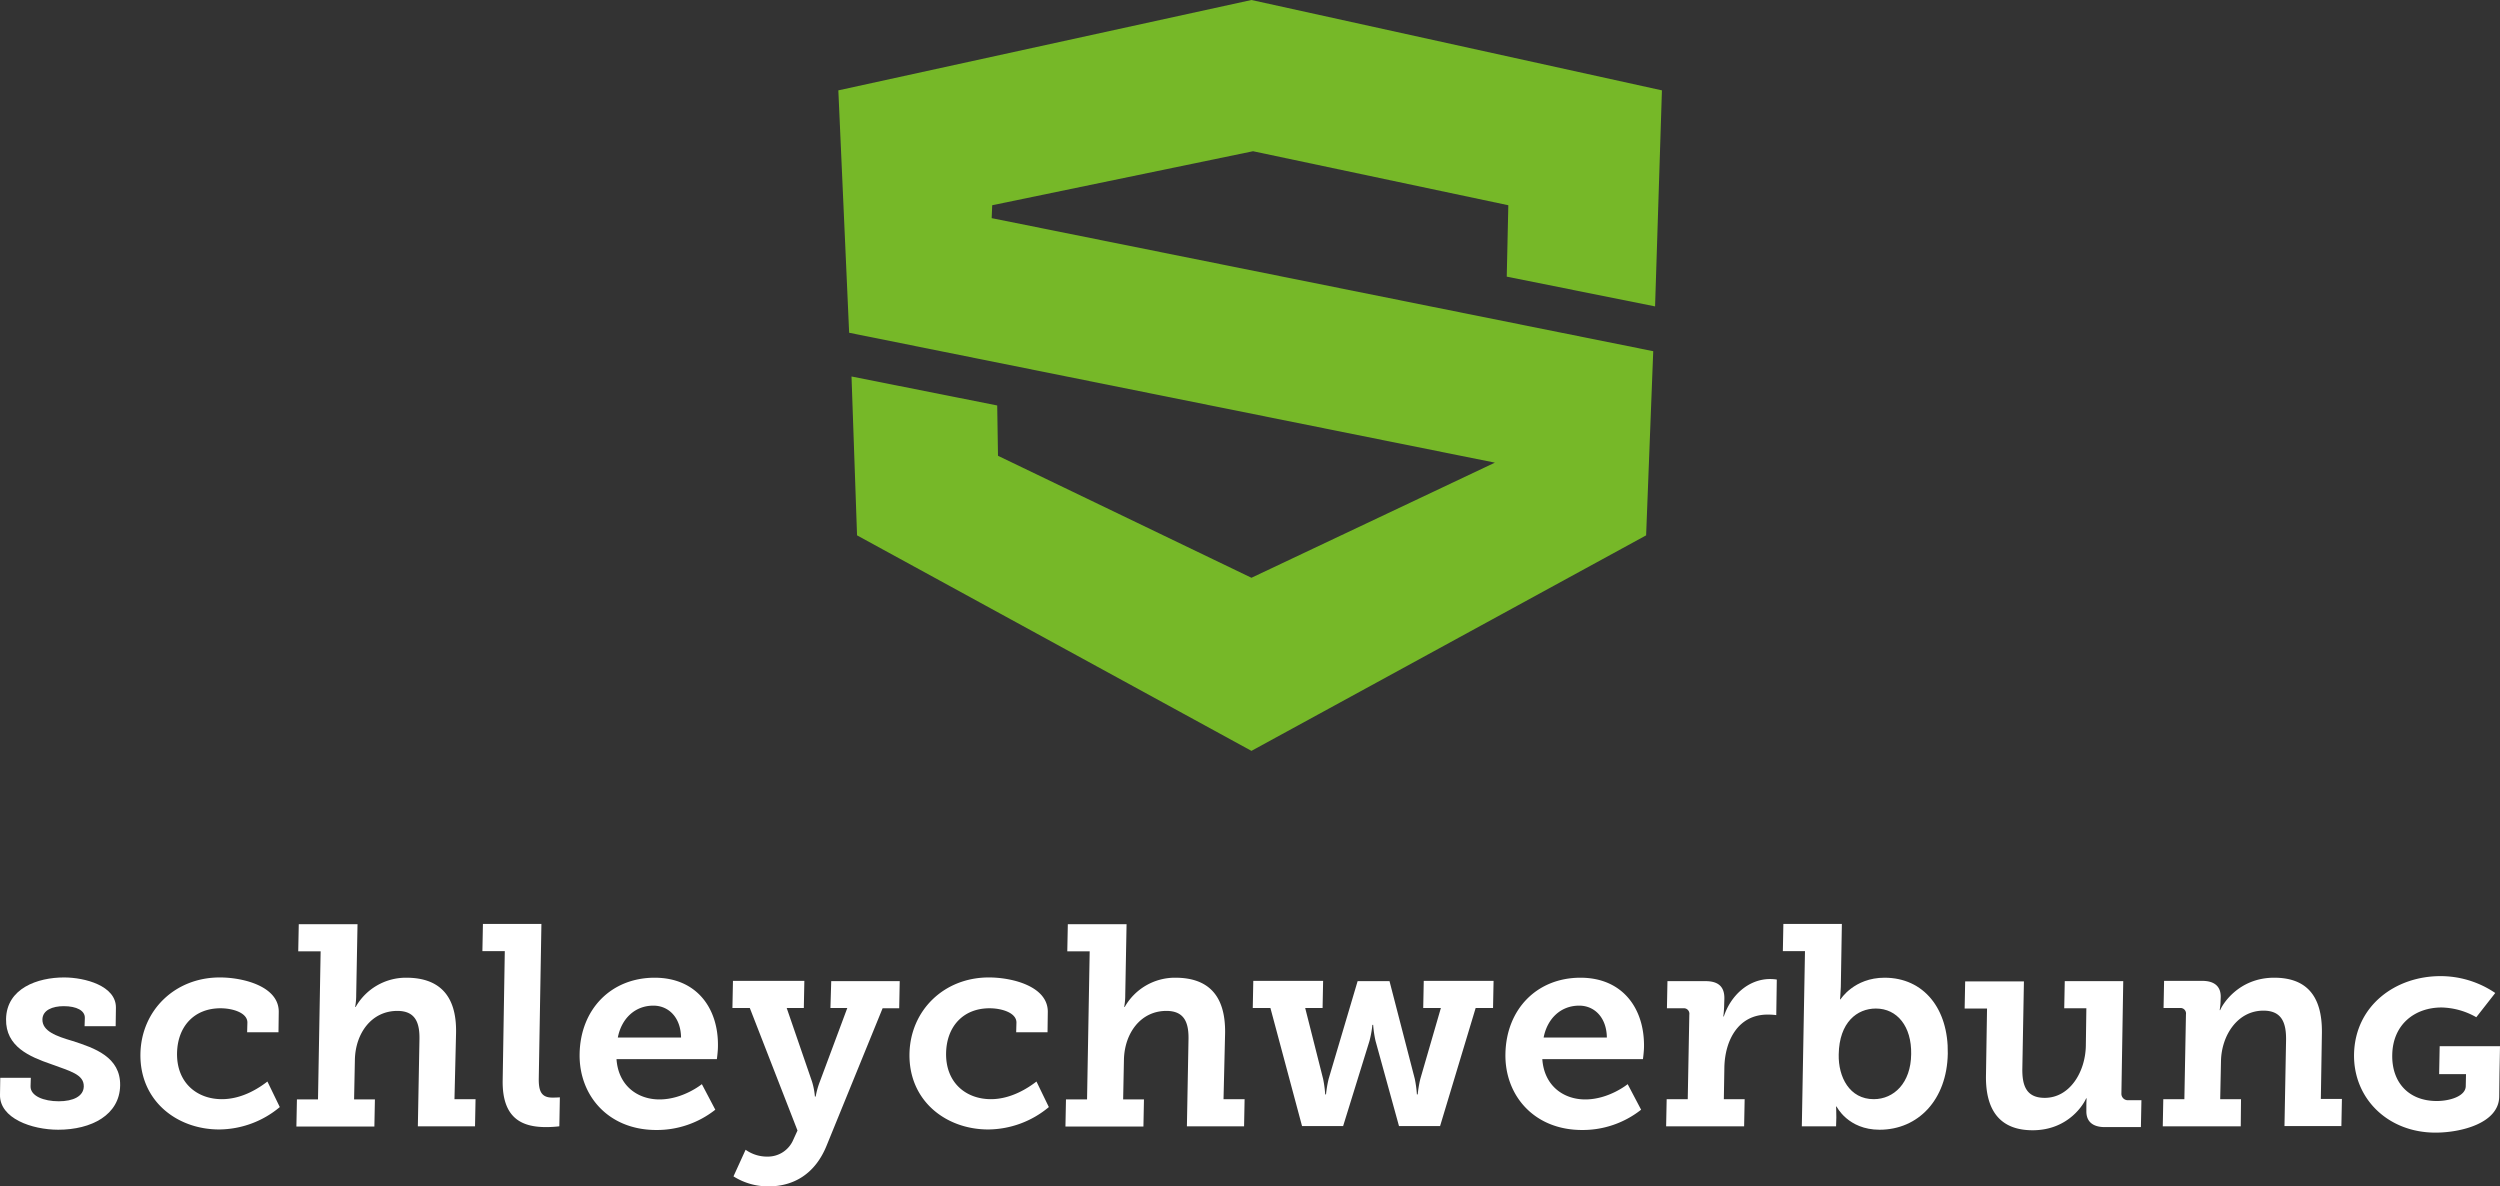 <svg id="Ebene_1" data-name="Ebene 1" xmlns="http://www.w3.org/2000/svg" width="948.9" height="450.3" viewBox="0 0 948.9 450.3">
  <rect x="0" y="0" width="948.9" height="450.3" fill="#333333" stroke="none"/>
  <defs>
    <style>
      .cls-1 {
        fill: #76b828;
      }

      .cls-2 {
        fill: #fff;
      }
    </style>
  </defs>
  <title>logo_schleychwerbung_footer</title>
  <g>
    <polygon class="cls-1" points="572.5 77.9 571.9 105 628.2 116.3 630.8 34.3 475 0 318.2 34.3 322.3 126.3 567.4 175.6 475 219.3 378.8 173 378.5 153.9 323.2 142.9 325.3 203.2 475 285 624.8 203.2 627.5 133.3 376.4 82.8 376.6 77.9 475.6 57.4 572.5 77.9"/>
    <g>
      <path class="cls-2" d="M27.5,395.1c-6.1-1.8-11.5-3.7-11.4-8.2.1-3.5,3.8-5,8.1-5,4.9,0,8.1,1.7,8,4.5l-.1,3.1H43.9l.1-7c.1-8.3-11.7-11.5-19.7-11.5-10,0-21.8,4.1-22,15.8-.2,10.5,9,14.3,17.1,17.1,7.3,2.7,12.5,3.9,12.4,8.5-.1,3.7-4,5.6-9.5,5.6-5.7,0-10.8-2-10.7-5.7l.1-3.2H.1L0,415.5c-.2,9,12.1,13.3,22.1,13.3,12.6,0,23.3-5.6,23.5-16.8.2-10.8-9.7-14.2-18.1-16.9"/>
      <path class="cls-2" d="M84.2,417.2c-9.4,0-17.2-6.2-17-17.5.2-10.1,6.5-17,16.5-17,4.6,0,10.2,1.7,10.2,5.4l-.1,3.7h11.9l.1-7.6c.2-9.7-13.2-13.2-22.4-13.2-17,0-29.8,12.5-30.1,29-.3,17.8,13.8,28.7,29.9,28.7a36.23,36.23,0,0,0,23-8.5l-4.7-9.7c-3.1,2.4-9.5,6.7-17.3,6.7"/>
      <path class="cls-2" d="M173.1,392.1c.3-14.6-6.7-21-18.9-21A21.93,21.93,0,0,0,135,382.2h-.2a24.65,24.65,0,0,0,.4-4.6l.5-26.8H113.4l-.2,10.3h8.5l-1,56.2h-8l-.2,10.3h29.6l.2-10.3h-7.9l.3-15c.2-10.2,6.4-18.6,16.1-18.6,6.9,0,8.6,4.5,8.4,11.2l-.6,32.6h21.7l.2-10.3h-8Z"/>
      <path class="cls-2" d="M204.5,409.1l1-58.4H183.3l-.2,10.3h8.5l-.8,48.9c-.3,15,7.8,17.9,16.5,17.9a43.34,43.34,0,0,0,5-.3l.2-11s-1.1.1-2.6.1c-4.5.1-5.5-2.5-5.4-7.5"/>
      <path class="cls-2" d="M248.5,371.1C232,371.1,220.3,383,220,400c-.3,15.7,10.8,28.9,29.1,28.9a35.75,35.75,0,0,0,22.4-7.7l-5.1-9.7s-7.1,5.8-16.1,5.8c-8.3,0-15.6-5.2-16.3-15.3h38.1s.4-3,.4-4.7c.3-14.6-8.1-26.2-24-26.2m-14,22.7c1.4-7.2,6.5-12.1,13.5-12.1,5.8,0,10.4,4.5,10.5,12.1Z"/>
      <path class="cls-2" d="M315.2,382.6h6.4l-10.4,27.9a30.78,30.78,0,0,0-1.6,5.7h-.3a26.27,26.27,0,0,0-1.1-5.7l-9.6-27.9h6.5l.2-10.3H278.2l-.2,10.3h6.6l18.1,46.5-1.6,3.5a10.47,10.47,0,0,1-9.8,6.4,14,14,0,0,1-8.3-2.6l-4.6,10.1a24.55,24.55,0,0,0,13.3,3.8c9.4,0,17.7-4.6,22.1-15.6l21.2-52h6.3l.2-10.3h-26Z"/>
      <path class="cls-2" d="M376.1,417.2c-9.4,0-17.2-6.2-17-17.5.2-10.1,6.5-17,16.5-17,4.6,0,10.2,1.7,10.2,5.4l-.1,3.7h11.9l.1-7.6c.2-9.7-13.2-13.2-22.4-13.2-17,0-29.8,12.5-30.1,29-.3,17.8,13.8,28.7,29.9,28.7a36.23,36.23,0,0,0,23-8.5l-4.7-9.7c-3.1,2.4-9.6,6.7-17.3,6.7"/>
      <path class="cls-2" d="M465,392.1c.2-14.6-6.7-21-18.9-21a21.93,21.93,0,0,0-19.2,11.1h-.2a24.65,24.65,0,0,0,.4-4.6l.5-26.8H405.3l-.2,10.3h8.5l-1,56.2h-8l-.2,10.3H434l.2-10.3h-7.9l.3-15c.2-10.2,6.4-18.6,16.1-18.6,6.9,0,8.6,4.5,8.4,11.2l-.6,32.6h21.7l.2-10.3h-8Z"/>
      <path class="cls-2" d="M540.2,382.6h6.7l-7.8,26.9a44,44,0,0,0-1,5.9h-.3a44.89,44.89,0,0,0-.8-5.9l-9.6-37.1H515.3l-11,37.1a44,44,0,0,0-1,5.9H503a44.89,44.89,0,0,0-.8-5.9l-6.8-26.9H502l.2-10.3H475.7l-.2,10.3h6.7l12,44.8h15.6l10-32.3a38.75,38.75,0,0,0,1.1-6.1h.3a41,41,0,0,0,.9,6.1l8.9,32.3h15.6l13.5-44.8h6.6l.2-10.3H540.4Z"/>
      <path class="cls-2" d="M599.9,371.1c-16.5,0-28.2,11.9-28.5,28.9-.3,15.7,10.8,28.9,29.1,28.9a35.75,35.75,0,0,0,22.4-7.7l-5.1-9.7s-7.1,5.8-16.1,5.8c-8.3,0-15.6-5.2-16.3-15.3h38.2s.4-3,.4-4.7c.2-14.6-8.2-26.2-24.1-26.2m-14,22.7c1.4-7.2,6.5-12.1,13.5-12.1,5.8,0,10.4,4.5,10.5,12.1Z"/>
      <path class="cls-2" d="M654.3,385.8h-.2s.2-1.4.3-3.5l.1-3.2c.1-4.7-2.4-6.7-7.2-6.7H632.9l-.2,10.3h6.2a2.09,2.09,0,0,1,2.3,2.4l-.6,32.1h-8l-.2,10.3H662l.2-10.3h-7.9l.2-12c.2-10.4,5.3-20.1,16.4-20.1a24,24,0,0,1,3.3.2l.2-13.5a17.21,17.21,0,0,0-2.5-.2c-8.3,0-15,6.3-17.6,14.2"/>
      <path class="cls-2" d="M715.3,371.1c-11.6,0-16.7,8.2-16.7,8.2h-.2s.2-1.9.3-4.7l.4-23.9H676.9l-.2,10.3h8.4l-1.2,66.5h13l.1-3.4c0-2.2-.1-4.1-.1-4.1h.2s4.3,8.8,16.3,8.8c14.6,0,25.6-11.3,25.9-28.9.3-17-9.1-28.8-24-28.8m-4.1,46.1c-9.2,0-13.5-8.4-13.3-17,.2-12.2,7-17.4,14.1-17.4,8.1,0,13.6,6.8,13.4,17.3-.1,11-6.6,17.1-14.2,17.1"/>
      <path class="cls-2" d="M805.2,415l.7-42.6H783.7l-.2,10.3h8.4l-.2,14.3c-.2,9.9-6.1,19.7-15.6,19.7-6.9,0-8.6-4.5-8.5-11.1l.6-33.1H745.9l-.2,10.3h8.5l-.4,25.2c-.3,15,6.7,21,17.7,21,13.8,0,19.6-10.3,20.3-12.1h.2s-.1,1.2-.1,2.6v2.1c-.1,3.9,2.2,6.2,7,6.2h13.7l.2-10.2h-5.3a2.45,2.45,0,0,1-2.3-2.6"/>
      <path class="cls-2" d="M881.3,392.1c.2-14.6-6.3-21-18.1-21-13.8,0-19.9,10.6-20.5,12.3h-.2s.2-1.2.3-2.4l.1-2.5c.1-3.9-2.2-6.2-7-6.2H821.4l-.2,10.3h6.2a2.09,2.09,0,0,1,2.3,2.4l-.6,32.2h-8l-.2,10.3h29.6l.1-10.3h-7.9l.3-14.5c.2-9.6,6.2-19.1,16.1-19.1,6.9,0,8.7,4.5,8.6,11.2l-.6,32.6h21.6l.2-10.3h-8Z"/>
      <path class="cls-2" d="M926.3,370.5c-17.1,0-32.4,11.2-32.8,29.6-.3,16.9,12.9,29.8,30.9,29.8,9.8,0,24-3.6,24.2-13.6l.1-8.6h0l.2-10.6H926l-.2,10.6H936l-.1,4.6c-.1,3.8-6.1,5.6-11,5.6-10.7,0-17.1-7.1-16.9-17.5.2-11.7,8.7-18,18.7-18a27.7,27.7,0,0,1,13.2,3.7l7.2-9.2a36.91,36.91,0,0,0-20.8-6.4"/>
    </g>
  </g>
</svg>
